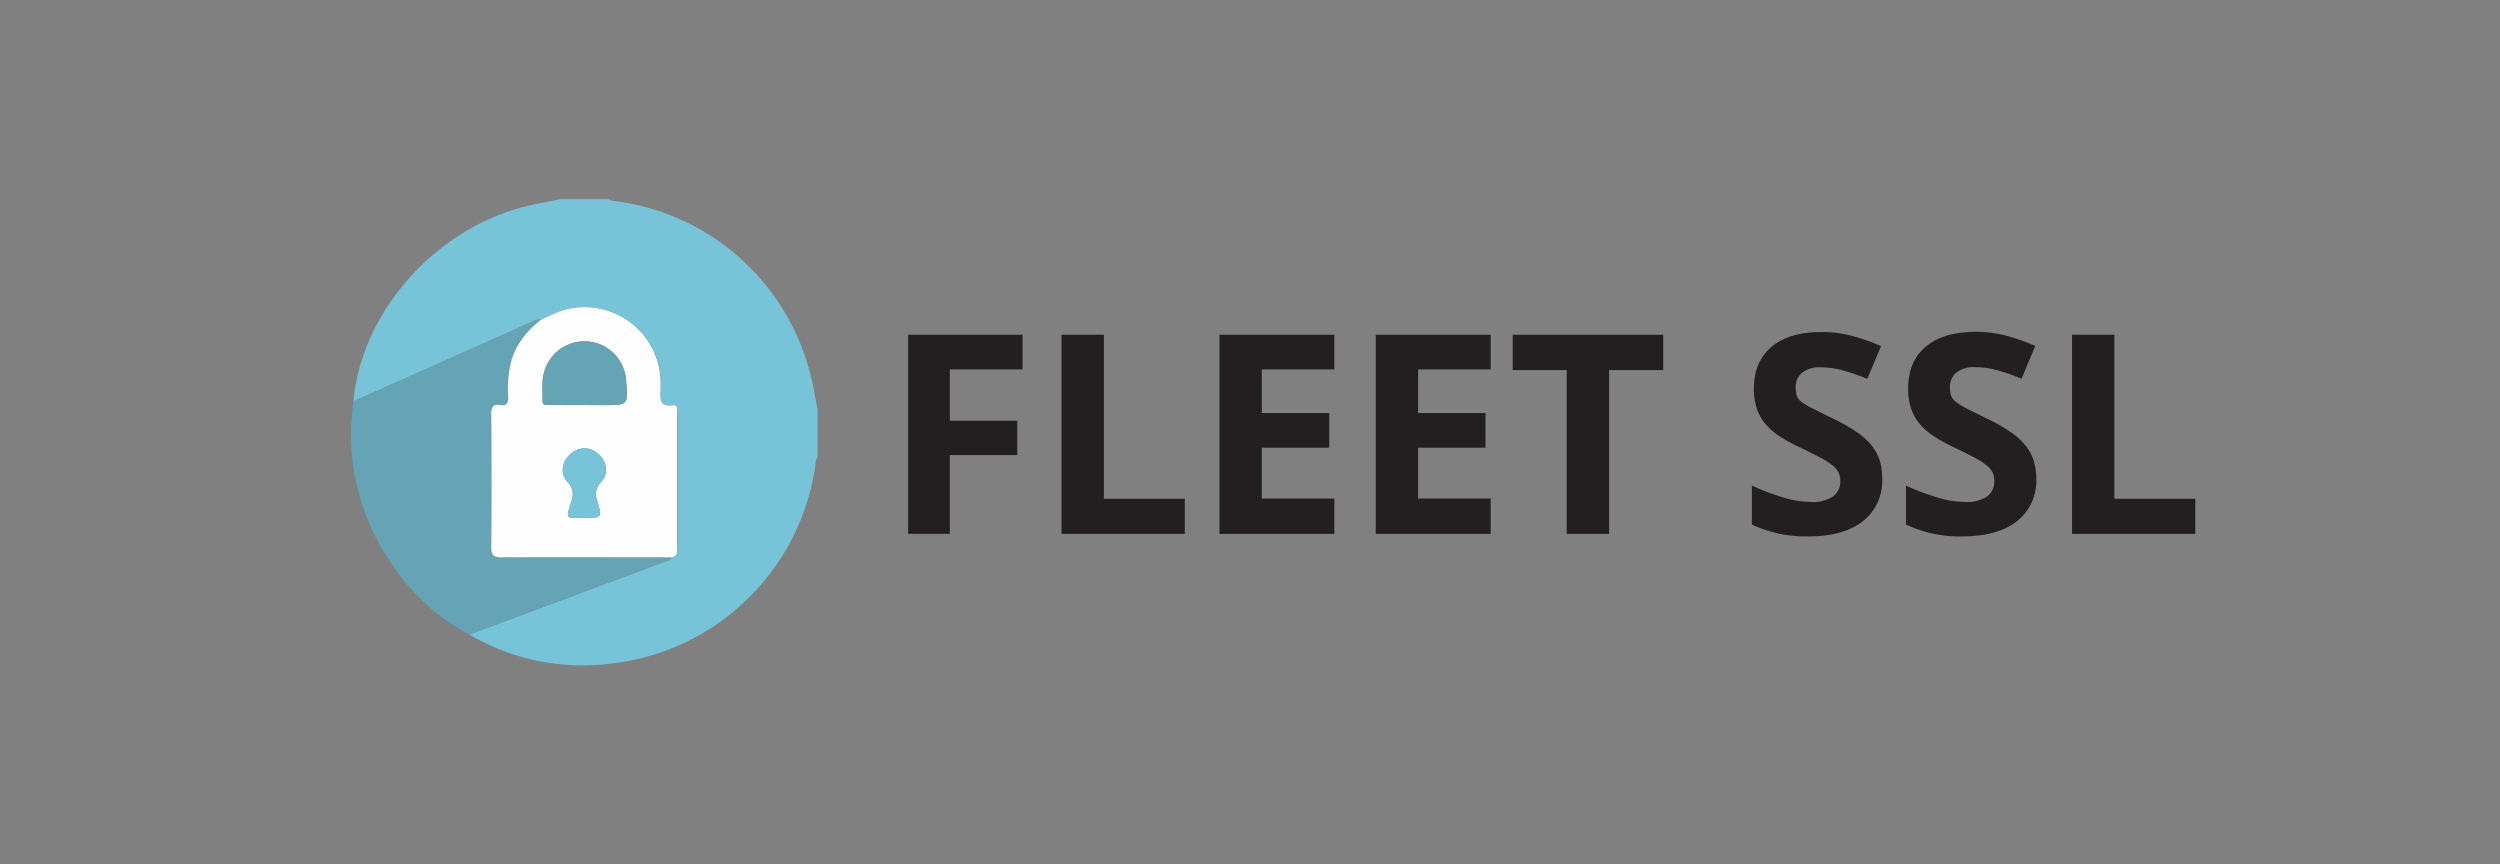 <svg id="Layer_1" data-name="Layer 1" xmlns="http://www.w3.org/2000/svg" viewBox="0 0 590 204"><rect x="0" y="0" width="590" height="204" fill="#808080" stroke="none"/><defs><style>.cls-1{fill:#77c3d7;}.cls-2{fill:#64a4b5;}.cls-3{fill:#fefefe;}.cls-4{fill:#231f20;}</style></defs><path class="cls-1" d="M132.31,47h11.17a4.29,4.29,0,0,0,1,.37,54.68,54.68,0,0,1,46.91,41.54c.62,2.48,1,5,1.54,7.5V108c-.44.37-.37.9-.44,1.38a54.89,54.89,0,0,1-48.35,47.24,52.74,52.74,0,0,1-33.36-6.86l45.57-17c.79-.29,1.7-.38,2.21-1.19,1.32-.25,1.3-1.23,1.29-2.27,0-5.64,0-11.29,0-16.93,0-4.93,0-9.86,0-14.79,0-.78.32-2.08-1-1.89-3.24.47-3-1.59-2.88-3.64,0-.64,0-1.28,0-1.93A17.94,17.94,0,0,0,135.39,72.7c-2.76.37-5.13,1.65-7.61,2.71a3.29,3.29,0,0,0-1.87.37q-10.17,4.56-20.37,9.09Q94.49,89.81,83.4,94.71c1.93-21.06,19.16-40.59,40.59-46C126.74,48.05,129.54,47.57,132.31,47Z"/><path class="cls-2" d="M110.75,149.77a50.08,50.08,0,0,1-18.09-16.39A53.6,53.6,0,0,1,83.4,94.71q11.07-4.92,22.14-9.84,10.2-4.53,20.37-9.09a3.27,3.27,0,0,1,1.86-.37c-3.45,2.71-6.12,6-7.23,10.33a27.06,27.06,0,0,0-.61,7.87c.06,1.4-.26,2.25-1.85,2-1.75-.29-2.14.51-2.13,2.15.07,10.44.09,20.87,0,31.31,0,2,.54,2.5,2.5,2.49,13.36-.07,26.73,0,40.09,0-.51.81-1.42.9-2.21,1.19Z"/><path class="cls-3" d="M158.53,131.54c-13.36,0-26.73-.06-40.09,0-2,0-2.52-.51-2.5-2.49.1-10.44.08-20.87,0-31.31,0-1.64.38-2.44,2.13-2.15,1.59.26,1.91-.59,1.85-2a27.06,27.06,0,0,1,.61-7.87c1.11-4.36,3.78-7.62,7.23-10.33,2.49-1.06,4.86-2.34,7.62-2.71A17.94,17.94,0,0,1,155.9,90.09c0,.65,0,1.29,0,1.93-.09,2-.36,4.11,2.88,3.64,1.34-.19,1,1.11,1,1.89,0,4.93,0,9.86,0,14.79,0,5.64,0,11.29,0,16.93C159.83,130.31,159.85,131.29,158.53,131.54ZM137.89,95.6h4.5c5.91,0,5.91,0,5.36-5.93a9.85,9.85,0,0,0-19.42-1.5c-.54,2.13-.22,4.27-.3,6.41,0,1.1.77,1,1.49,1Zm0,26.63c4.17,0,4.23,0,3.06-4.07a4,4,0,0,1,.91-4.39c1.87-2,1.41-4.81-.69-6.67a4.75,4.75,0,0,0-6.45,0c-2.12,1.84-2.63,4.62-.78,6.66a4.12,4.12,0,0,1,.9,4.59C133.4,122.81,133.59,122.19,137.87,122.23Z"/><path class="cls-2" d="M137.89,95.6h-8.37c-.72,0-1.52.08-1.49-1,.08-2.14-.24-4.28.3-6.41a9.85,9.85,0,0,1,19.42,1.5c.55,5.93.55,5.93-5.36,5.93Z"/><path class="cls-1" d="M137.87,122.23c-4.28,0-4.47.58-3.05-3.93a4.12,4.12,0,0,0-.9-4.59c-1.85-2-1.34-4.82.78-6.66a4.75,4.75,0,0,1,6.45,0c2.1,1.86,2.56,4.62.69,6.67a4,4,0,0,0-.91,4.39C142.1,122.21,142,122.23,137.87,122.23Z"/><path class="cls-4" d="M224.16,126h-9.84V79h27v8.18H224.16V99.3h15.91v8.1H224.16Z"/><path class="cls-4" d="M250.52,126V79h10v38.71h19.09V126Z"/><path class="cls-4" d="M314.91,126H287.79V79h27.12v8.18H297.79v10.3H313.7v8.18H297.79v12h17.12Z"/><path class="cls-4" d="M351.8,126H324.68V79H351.8v8.18H334.68v10.3h15.9v8.18h-15.9v12H351.8Z"/><path class="cls-4" d="M379.75,126h-10V87.33H357V79h35.52v8.33H379.75Z"/><path class="cls-4" d="M444.2,113a12.09,12.09,0,0,1-4.55,10q-4.56,3.58-12.84,3.59a29.62,29.62,0,0,1-13.36-2.8V114.6a55.85,55.85,0,0,0,8.07,3,23.69,23.69,0,0,0,6,.87,8.65,8.65,0,0,0,5-1.25,4.29,4.29,0,0,0,1.78-3.75,4.56,4.56,0,0,0-.42-2,5.07,5.07,0,0,0-1.48-1.71,20.78,20.78,0,0,0-2.84-1.78c-1.19-.63-2.66-1.37-4.43-2.23a39.65,39.65,0,0,1-4.92-2.65,15.32,15.32,0,0,1-3.52-3,11.28,11.28,0,0,1-2.09-3.71,14.76,14.76,0,0,1-.68-4.62c0-4.3,1.39-7.6,4.18-9.93s6.7-3.48,11.77-3.48a27.93,27.93,0,0,1,7.06.87,47.79,47.79,0,0,1,7,2.46l-3.26,7.73a46.13,46.13,0,0,0-6.17-2.12,20.15,20.15,0,0,0-4.89-.61,6.48,6.48,0,0,0-4.32,1.29,4.24,4.24,0,0,0-1.51,3.41,6.65,6.65,0,0,0,.26,2,3.38,3.38,0,0,0,1.18,1.52A16.67,16.67,0,0,0,428,96.5c1.18.6,2.76,1.39,4.73,2.35a41.48,41.48,0,0,1,5.49,3.14,15.79,15.79,0,0,1,3.56,3.26,10.81,10.81,0,0,1,1.89,3.59A14.45,14.45,0,0,1,444.2,113Z"/><path class="cls-4" d="M480.56,113a12.07,12.07,0,0,1-4.56,10q-4.54,3.58-12.83,3.59a29.59,29.59,0,0,1-13.36-2.8V114.6a55.85,55.85,0,0,0,8.07,3,23.69,23.69,0,0,0,6,.87,8.65,8.65,0,0,0,5-1.25,4.28,4.28,0,0,0,1.77-3.75,4.56,4.56,0,0,0-.41-2,5.07,5.07,0,0,0-1.48-1.71A20.78,20.78,0,0,0,466,108c-1.19-.63-2.66-1.37-4.43-2.23a39.65,39.65,0,0,1-4.92-2.65,15.6,15.6,0,0,1-3.53-3A11.43,11.43,0,0,1,451,96.35a14.76,14.76,0,0,1-.68-4.62c0-4.3,1.39-7.6,4.18-9.93s6.7-3.48,11.77-3.48a27.93,27.93,0,0,1,7.06.87,47.28,47.28,0,0,1,7,2.46l-3.25,7.73a46.19,46.19,0,0,0-6.18-2.12,20.07,20.07,0,0,0-4.88-.61,6.48,6.48,0,0,0-4.32,1.29,4.24,4.24,0,0,0-1.51,3.41,6.34,6.34,0,0,0,.26,2,3.38,3.38,0,0,0,1.18,1.52,17,17,0,0,0,2.68,1.63c1.19.6,2.77,1.39,4.74,2.35a41.48,41.48,0,0,1,5.49,3.14,15.79,15.79,0,0,1,3.56,3.26,11,11,0,0,1,1.89,3.59A14.45,14.45,0,0,1,480.56,113Z"/><path class="cls-4" d="M489,126V79h10v38.71h19.09V126Z"/></svg>